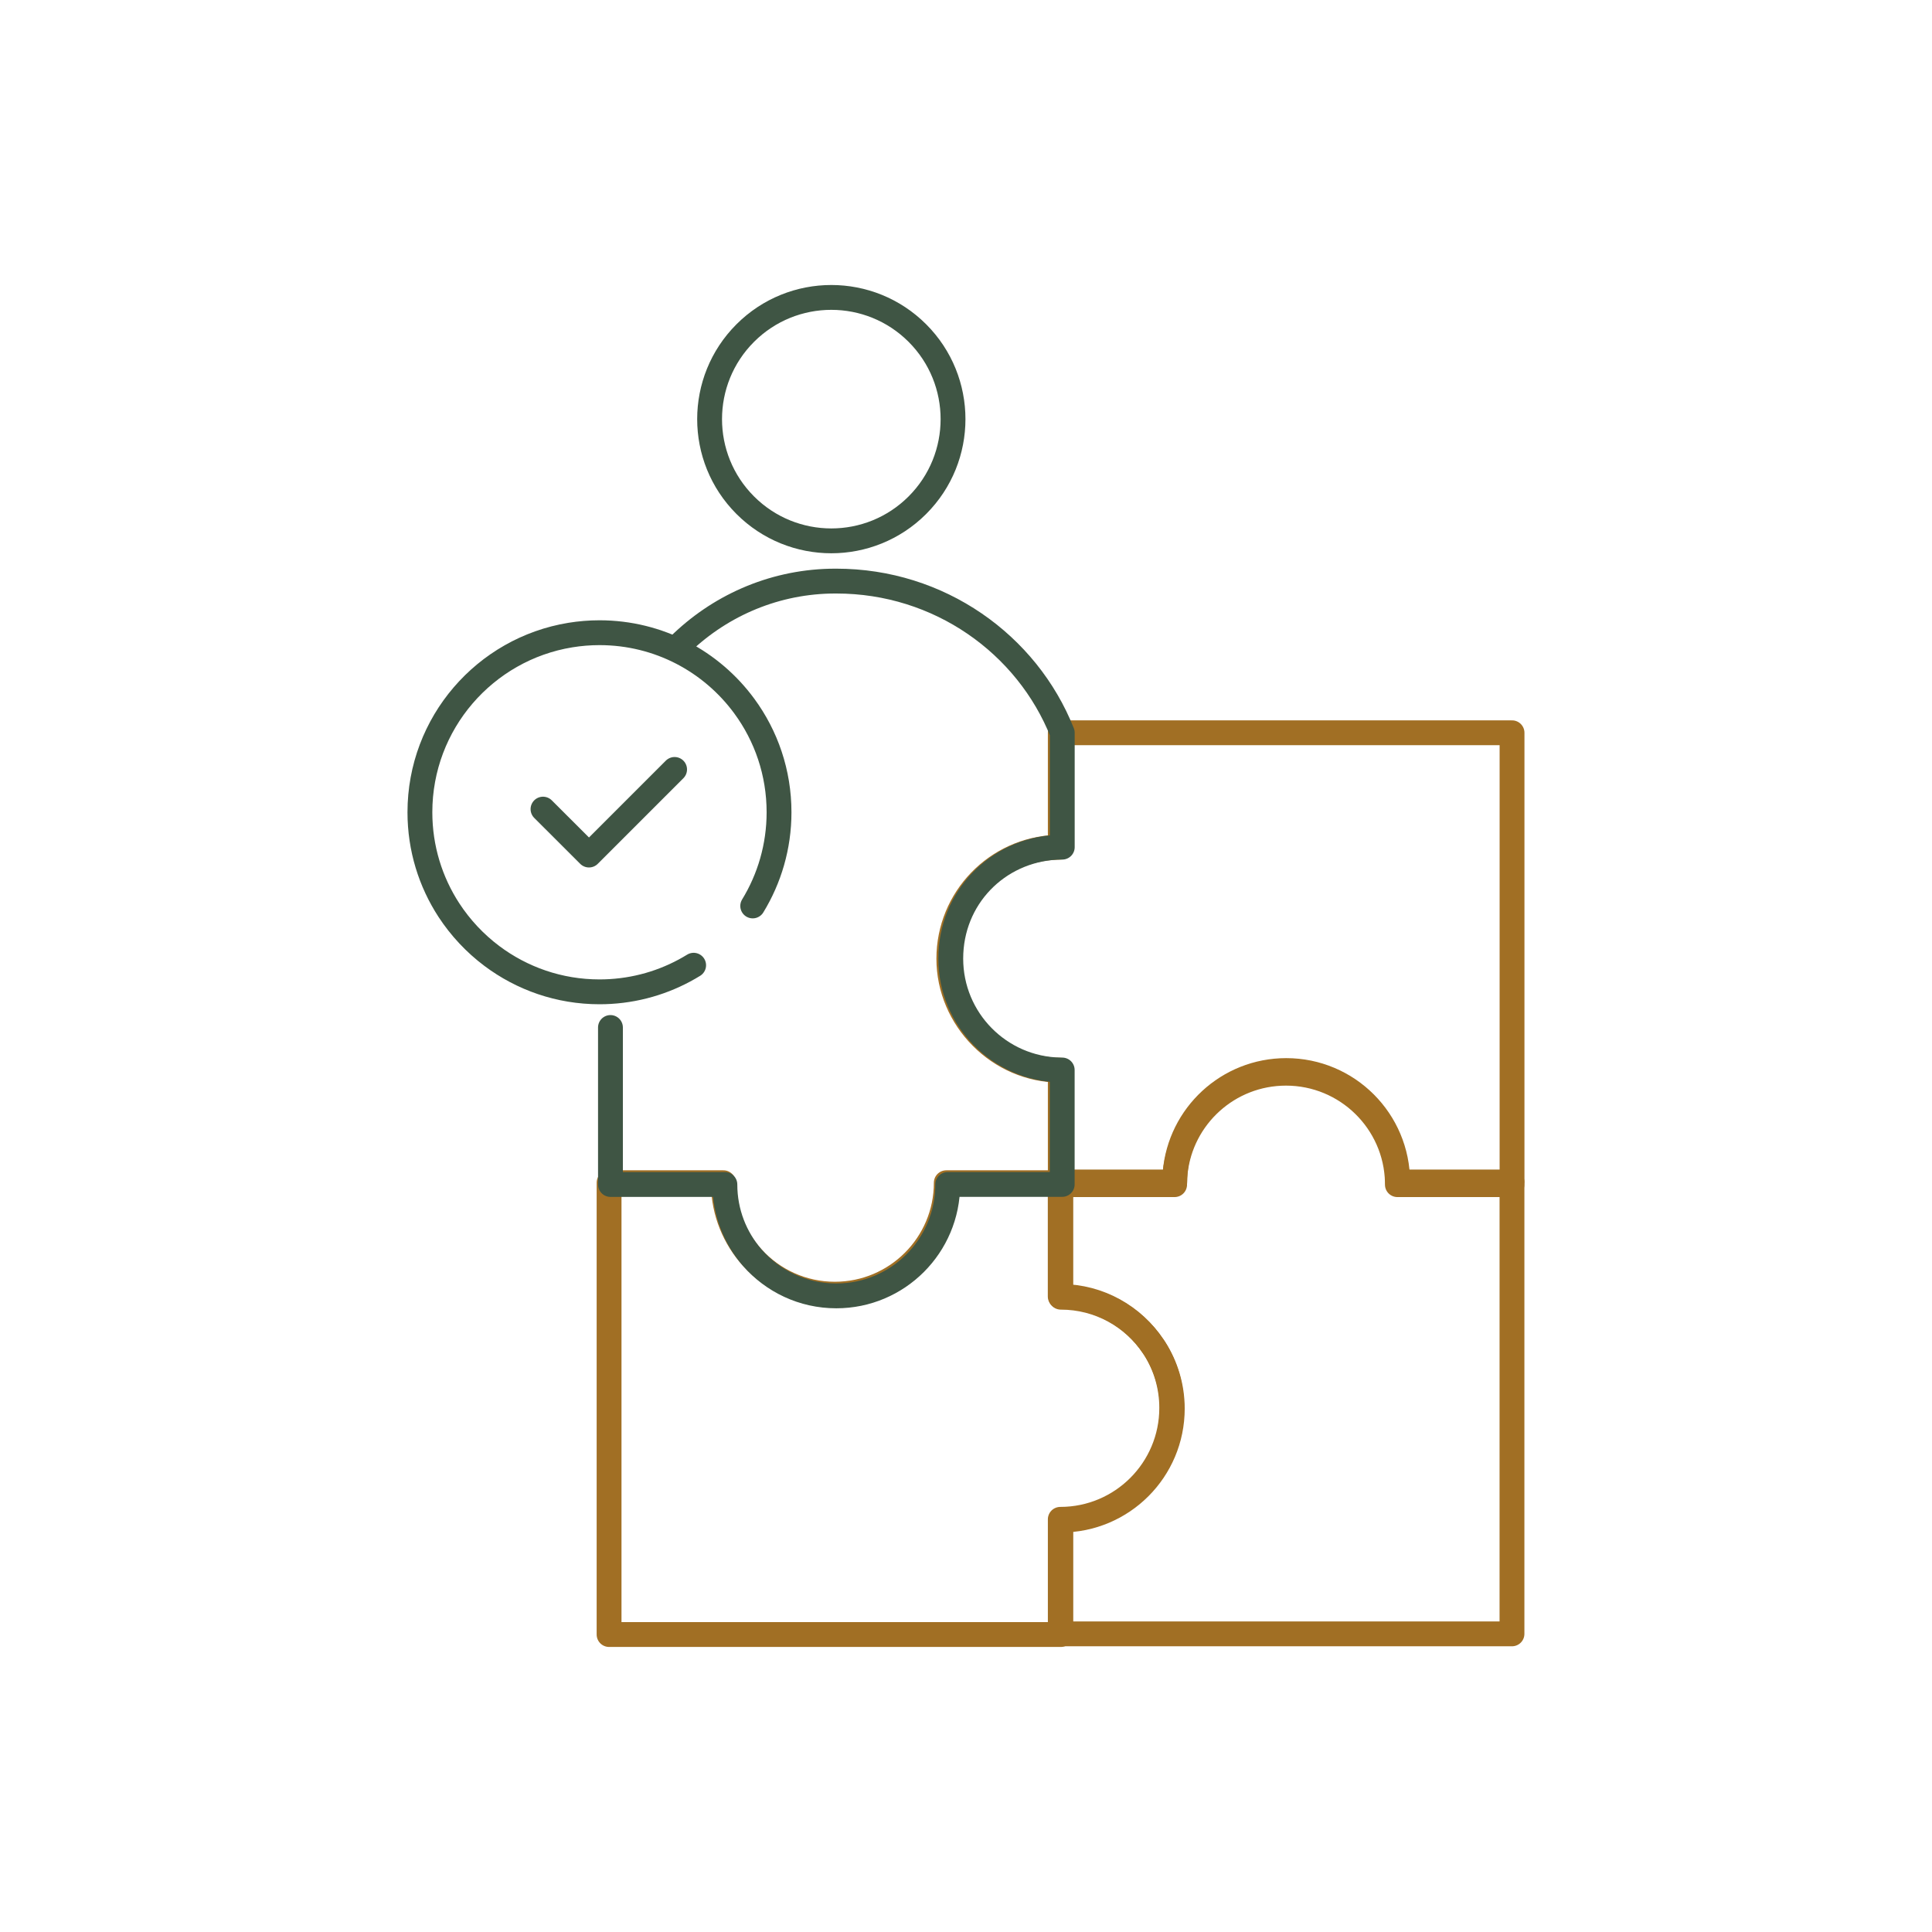 <?xml version="1.0" encoding="UTF-8"?>
<svg xmlns="http://www.w3.org/2000/svg" id="_圖層_1" data-name="圖層 1" viewBox="0 0 350 350">
  <defs>
    <style>      .cls-1 {        stroke-width: 0px;      }      .cls-1, .cls-2, .cls-3 {        fill: none;      }      .cls-2 {        stroke: #a16f24;      }      .cls-2, .cls-3 {        stroke-linecap: round;        stroke-linejoin: round;        stroke-width: 4.5px;      }      .cls-3 {        stroke: #3f5544;      }    </style>
  </defs>
  <g>
    <path class="cls-2" d="m273.92,214.13v-81.38h-81.84v20.72h0c-.26.01-.53.02-.79.03-10.79.41-19.4,9.29-19.4,20.18s9.04,20.19,20.19,20.19v20.74h20.71c0-.16,0-.31,0-.47.01-.58.05-1.16.11-1.73,1.09-10.12,9.66-17.99,20.07-17.99,10.99,0,19.94,8.79,20.18,19.72,0,.16,0,.31,0,.47h20.75"></path>
    <path class="cls-2" d="m209.18,244.31c1.96,3.11,3.09,6.8,3.09,10.74,0,11.15-9.04,20.19-20.19,20.19v20.75h81.83v-81.86h-20.71c0-11.15-9.04-20.19-20.19-20.19-10.57,0-19.24,8.12-20.12,18.46-.05.57-.07,1.14-.07,1.73h-20.75v20.73h.09c6.99.03,13.14,3.61,16.74,9.04.08.12.16.24.24.36"></path>
    <path class="cls-2" d="m136.25,227.79c-3.17-3.51-5.12-8.13-5.2-13.21,0-.1,0-.21,0-.32h-20.71v81.85h81.84v-20.73c11.15,0,20.19-9.04,20.19-20.19,0-4.01-1.17-7.74-3.18-10.88,0-.02-.02-.03-.03-.05-.08-.12-.16-.24-.24-.36-3.63-5.37-9.77-8.9-16.74-8.9v-20.74h-20.75c0,11.15-9.04,20.19-20.19,20.19-5.91,0-11.23-2.54-14.92-6.59"></path>
    <circle class="cls-3" cx="150.6" cy="75.93" r="22.05" transform="translate(-9.58 128.73) rotate(-45)"></circle>
    <path class="cls-3" d="m110.59,186.14v28.44h20.73c0,5.05,1.86,9.67,4.92,13.21.02.03.04.05.06.07,3.7,4.23,9.14,6.9,15.2,6.9,11.15,0,20.19-9.04,20.19-20.19h20.74v-20.73c-.12,0-.24,0-.36,0-10.99-.19-19.83-9.15-19.83-20.18s8.43-19.56,19.05-20.16c.26-.02.52-.03.79-.03.12,0,.24,0,.36,0h0v-20.72c-6.39-16.08-22.3-27.48-40.93-27.48-.39,0-.77,0-1.16.01-10.69.27-20.31,4.71-27.4,11.72"></path>
    <path class="cls-3" d="m125.66,174.86c-4.43,2.73-9.57,4.43-15.07,4.76-.65.04-1.31.06-1.98.06-7.32,0-14.07-2.42-19.51-6.5-3.05-2.29-5.69-5.11-7.78-8.31-3.32-5.1-5.25-11.18-5.25-17.72,0-16.17,11.8-29.58,27.25-32.1,1.72-.28,3.48-.43,5.28-.43,10.77,0,20.32,5.23,26.24,13.3,3.96,5.39,6.29,12.04,6.29,19.23,0,6.22-1.75,12.03-4.77,16.97"></path>
    <polyline class="cls-3" points="98.37 146.58 106.7 154.9 122.21 139.39"></polyline>
  </g>
  <rect class="cls-1" width="350" height="350"></rect>
</svg>

